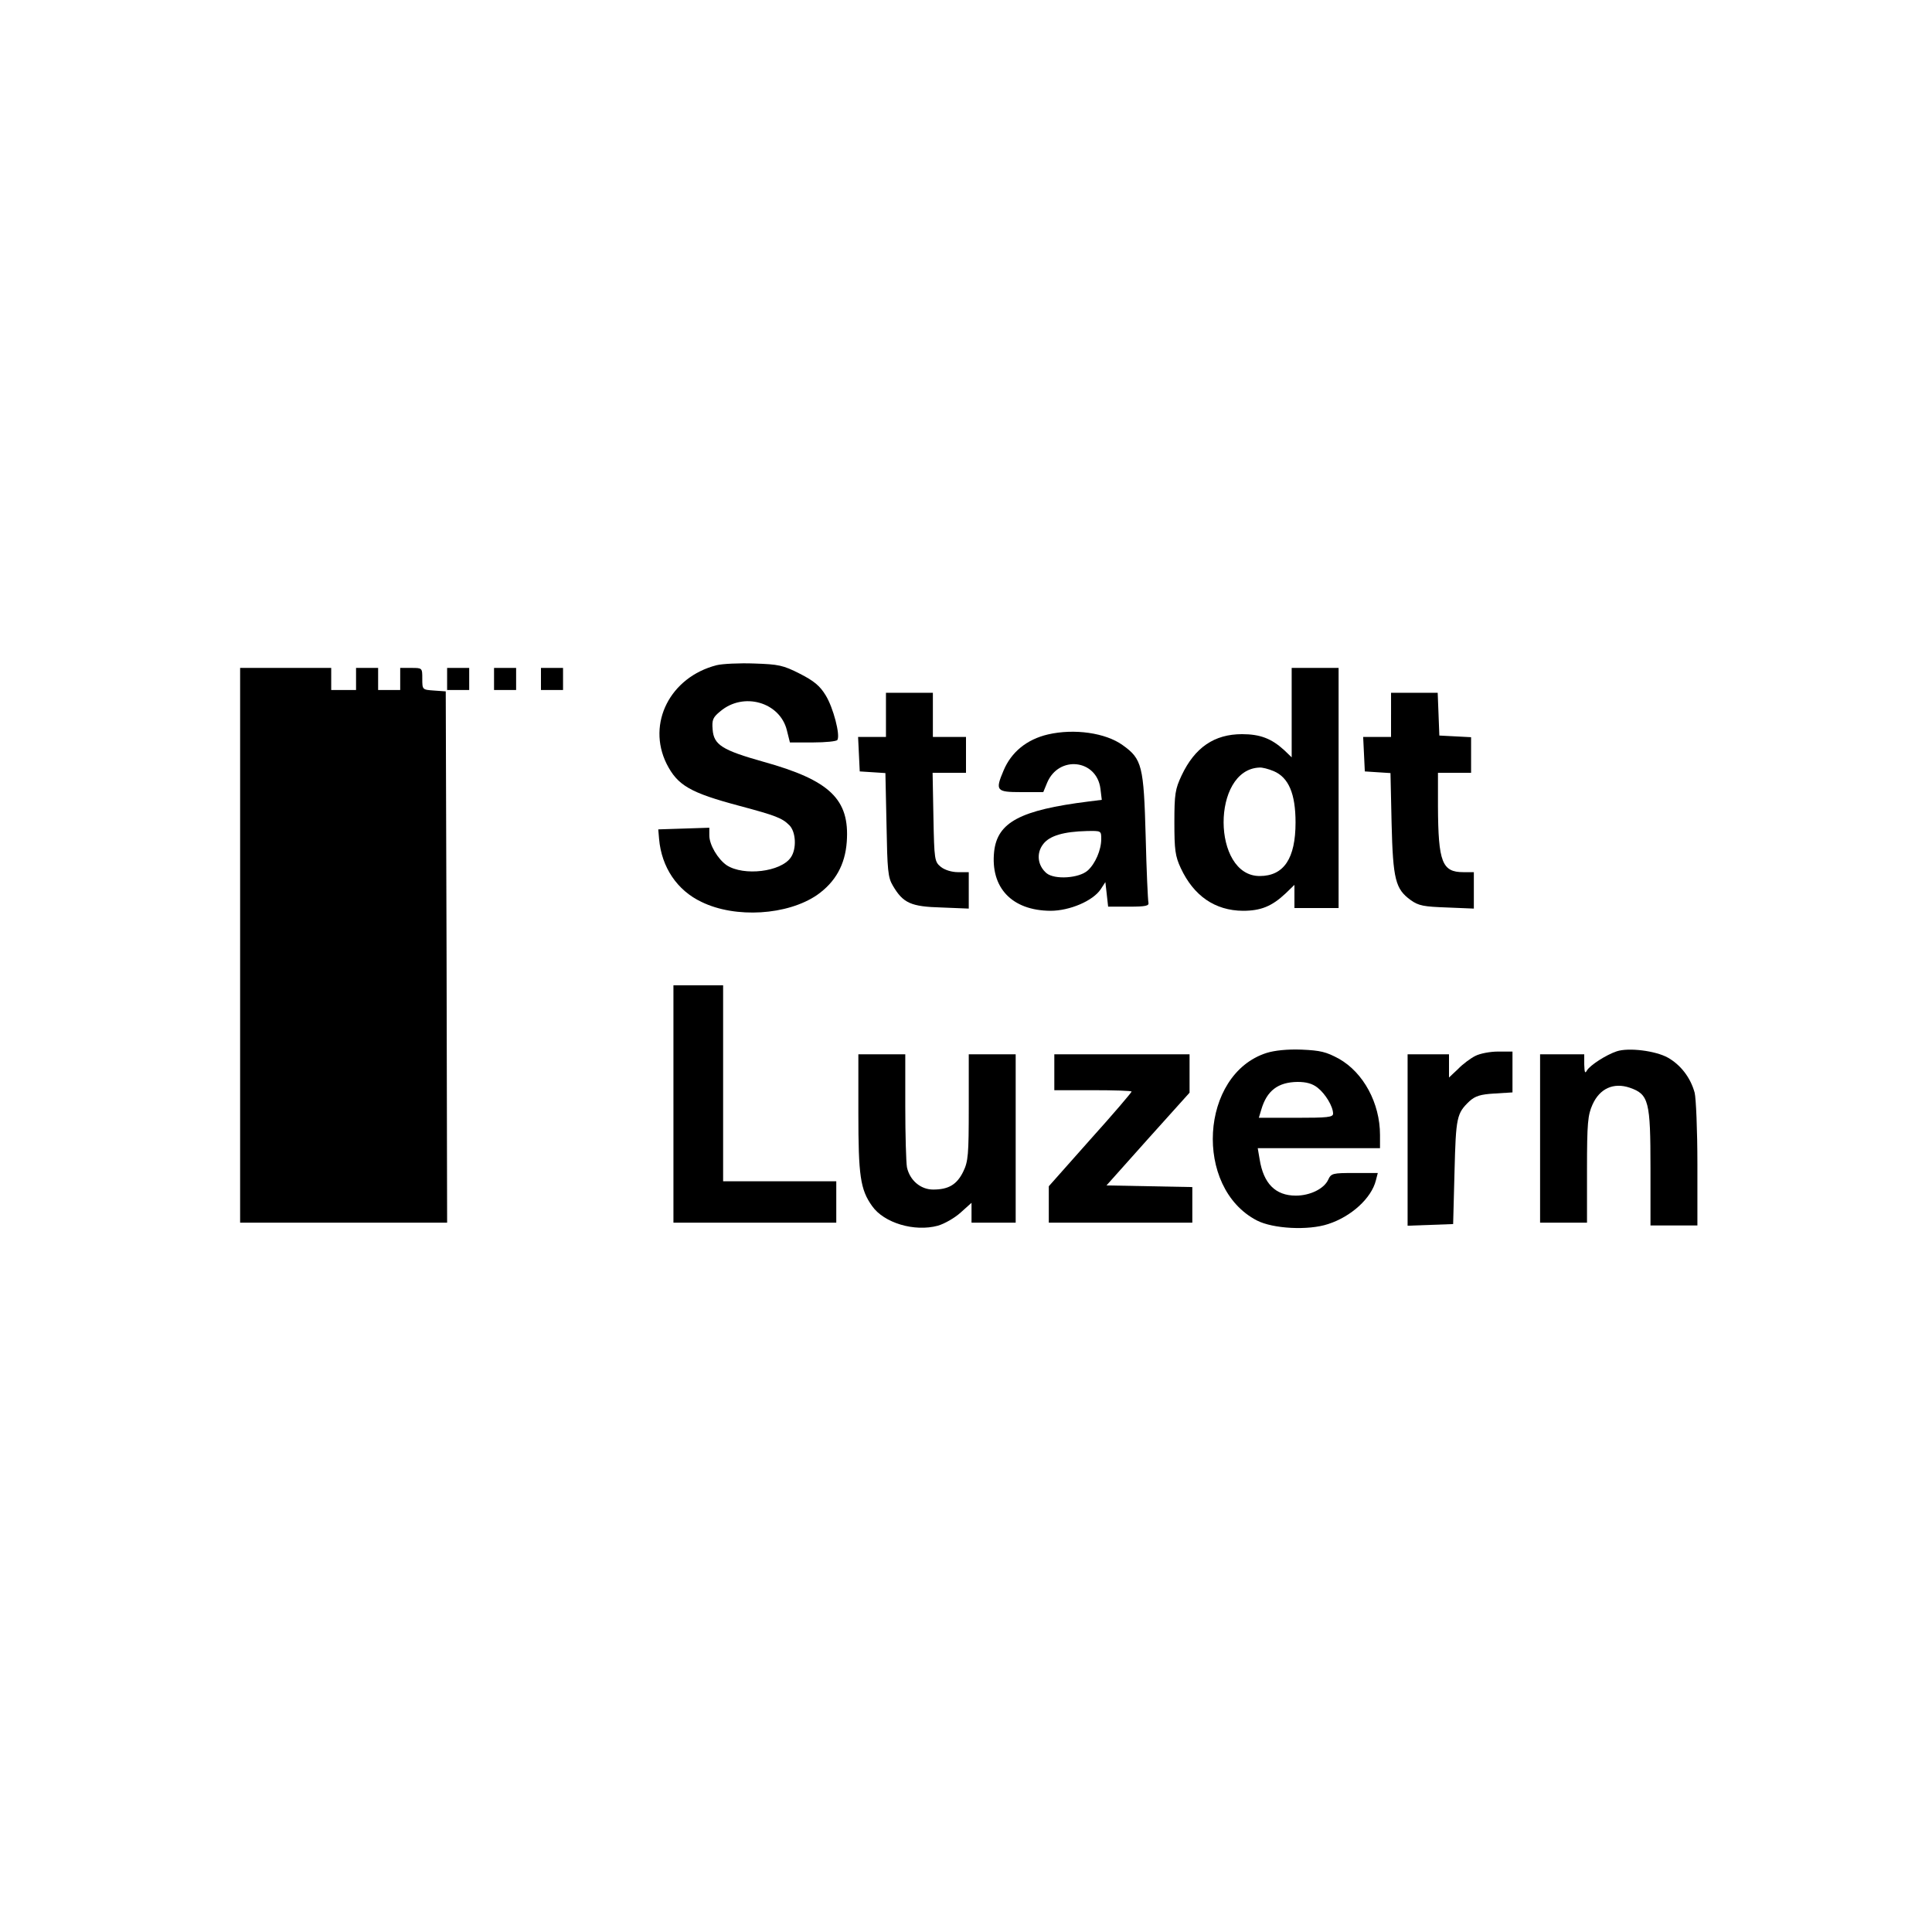 <?xml version="1.0" standalone="no"?>
<!DOCTYPE svg PUBLIC "-//W3C//DTD SVG 20010904//EN"
 "http://www.w3.org/TR/2001/REC-SVG-20010904/DTD/svg10.dtd">
<svg version="1.0" xmlns="http://www.w3.org/2000/svg"
 width="700pt" height="700pt" viewBox="0 0 700 700"
 preserveAspectRatio="xMidYMid meet">
<g transform="translate(0,700) scale(0.1,-0.1)"
fill="#000000" stroke="none">
<path d="M2597 4590 c-169 -43 -254 -211 -182 -357 40 -79 85 -105 265 -153
131 -35 154 -44 180 -70 24 -24 27 -86 5 -117 -36 -52 -170 -68 -232 -28 -32
22 -63 74 -63 108 l0 28 -92 -3 -93 -3 3 -35 c9 -102 65 -186 154 -228 123
-60 311 -48 418 25 67 47 102 110 108 193 11 154 -61 223 -302 290 -149 42
-180 61 -184 117 -3 35 1 44 28 66 84 71 216 33 241 -69 l11 -44 84 0 c45 0
85 4 88 9 11 18 -15 117 -42 161 -21 35 -43 53 -94 79 -61 31 -77 34 -165 37
-54 2 -115 -1 -136 -6z"/>
<path d="M870 3575 l0 -1005 375 0 375 0 -2 963 -3 962 -42 3 c-43 3 -43 3
-43 43 0 39 0 39 -40 39 l-40 0 0 -40 0 -40 -40 0 -40 0 0 40 0 40 -40 0 -40
0 0 -40 0 -40 -45 0 -45 0 0 40 0 40 -165 0 -165 0 0 -1005z"/>
<path d="M1620 4540 l0 -40 40 0 40 0 0 40 0 40 -40 0 -40 0 0 -40z"/>
<path d="M1790 4540 l0 -40 40 0 40 0 0 40 0 40 -40 0 -40 0 0 -40z"/>
<path d="M1960 4540 l0 -40 40 0 40 0 0 40 0 40 -40 0 -40 0 0 -40z"/>
<path d="M4680 4418 l0 -162 -27 26 c-46 42 -87 58 -153 58 -100 0 -171 -48
-219 -150 -23 -49 -26 -67 -26 -170 0 -99 3 -122 23 -165 47 -101 124 -154
225 -155 65 0 105 16 155 63 l32 31 0 -42 0 -42 80 0 80 0 0 435 0 435 -85 0
-85 0 0 -162z m-65 -212 c54 -23 79 -82 79 -186 0 -130 -42 -194 -130 -194
-173 0 -175 386 -1 393 10 1 33 -5 52 -13z"/>
<path d="M3210 4410 l0 -80 -50 0 -51 0 3 -62 3 -63 47 -3 46 -3 4 -187 c3
-165 5 -191 23 -221 37 -63 65 -76 176 -79 l99 -4 0 66 0 66 -39 0 c-23 0 -48
8 -62 19 -23 19 -24 25 -27 180 l-3 161 60 0 61 0 0 65 0 65 -60 0 -60 0 0 80
0 80 -85 0 -85 0 0 -80z"/>
<path d="M5040 4410 l0 -80 -50 0 -51 0 3 -62 3 -63 46 -3 47 -3 4 -182 c5
-204 14 -238 69 -278 29 -21 48 -24 132 -27 l97 -4 0 66 0 66 -38 0 c-77 0
-91 36 -92 238 l0 122 60 0 60 0 0 65 0 64 -57 3 -58 3 -3 78 -3 77 -84 0 -85
0 0 -80z"/>
<path d="M3797 4339 c-77 -18 -133 -64 -161 -131 -31 -73 -26 -78 64 -78 l80
0 14 34 c42 100 179 85 193 -21 l5 -41 -48 -6 c-247 -31 -330 -75 -342 -181
-14 -131 64 -214 204 -215 70 0 154 36 182 78 l17 26 5 -44 5 -45 75 0 c62 0
74 3 71 15 -2 8 -7 116 -10 240 -7 255 -13 280 -83 330 -62 45 -176 61 -271
39z m193 -379 c0 -40 -22 -90 -49 -114 -31 -28 -119 -34 -149 -10 -33 28 -38
73 -12 106 23 30 74 45 158 47 52 1 52 1 52 -29z"/>
<path d="M2440 3000 l0 -430 295 0 295 0 0 75 0 75 -205 0 -205 0 0 355 0 355
-90 0 -90 0 0 -430z"/>
<path d="M4589 3185 c-241 -77 -265 -488 -35 -607 58 -30 186 -37 258 -13 84
27 157 94 173 158 l7 27 -84 0 c-80 0 -85 -1 -96 -25 -15 -32 -65 -57 -117
-57 -74 0 -117 44 -131 131 l-7 41 222 0 221 0 0 48 c0 115 -60 226 -149 276
-46 25 -67 30 -135 33 -52 2 -98 -3 -127 -12z m185 -126 c28 -22 56 -68 56
-94 0 -13 -20 -15 -134 -15 l-135 0 9 30 c20 68 60 99 131 100 32 0 54 -6 73
-21z"/>
<path d="M5858 3191 c-39 -13 -96 -50 -108 -69 -7 -13 -9 -9 -10 21 l0 37 -80
0 -80 0 0 -305 0 -305 85 0 85 0 0 193 c0 169 3 197 20 235 26 58 76 81 135
61 69 -24 75 -49 75 -291 l0 -208 85 0 85 0 0 223 c0 122 -5 238 -10 258 -15
55 -51 101 -97 127 -45 25 -142 37 -185 23z"/>
<path d="M5345 3174 c-16 -8 -45 -29 -62 -47 l-33 -31 0 42 0 42 -75 0 -75 0
0 -310 0 -311 83 3 82 3 5 190 c5 198 8 211 54 255 21 19 40 25 91 28 l65 4 0
74 0 74 -52 0 c-29 0 -66 -7 -83 -16z"/>
<path d="M3110 2967 c0 -227 7 -277 50 -337 43 -61 153 -94 238 -71 24 7 61
28 83 48 l39 35 0 -36 0 -36 80 0 80 0 0 305 0 305 -85 0 -85 0 0 -192 c0
-172 -2 -196 -20 -233 -23 -47 -53 -65 -109 -65 -46 0 -85 34 -95 81 -3 18 -6
116 -6 220 l0 189 -85 0 -85 0 0 -213z"/>
<path d="M3820 3115 l0 -65 140 0 c77 0 140 -2 140 -5 0 -3 -67 -82 -150 -174
l-150 -169 0 -66 0 -66 260 0 260 0 0 65 0 64 -156 3 -155 3 150 168 151 168
0 70 0 69 -245 0 -245 0 0 -65z"/>
</g>
</svg>
